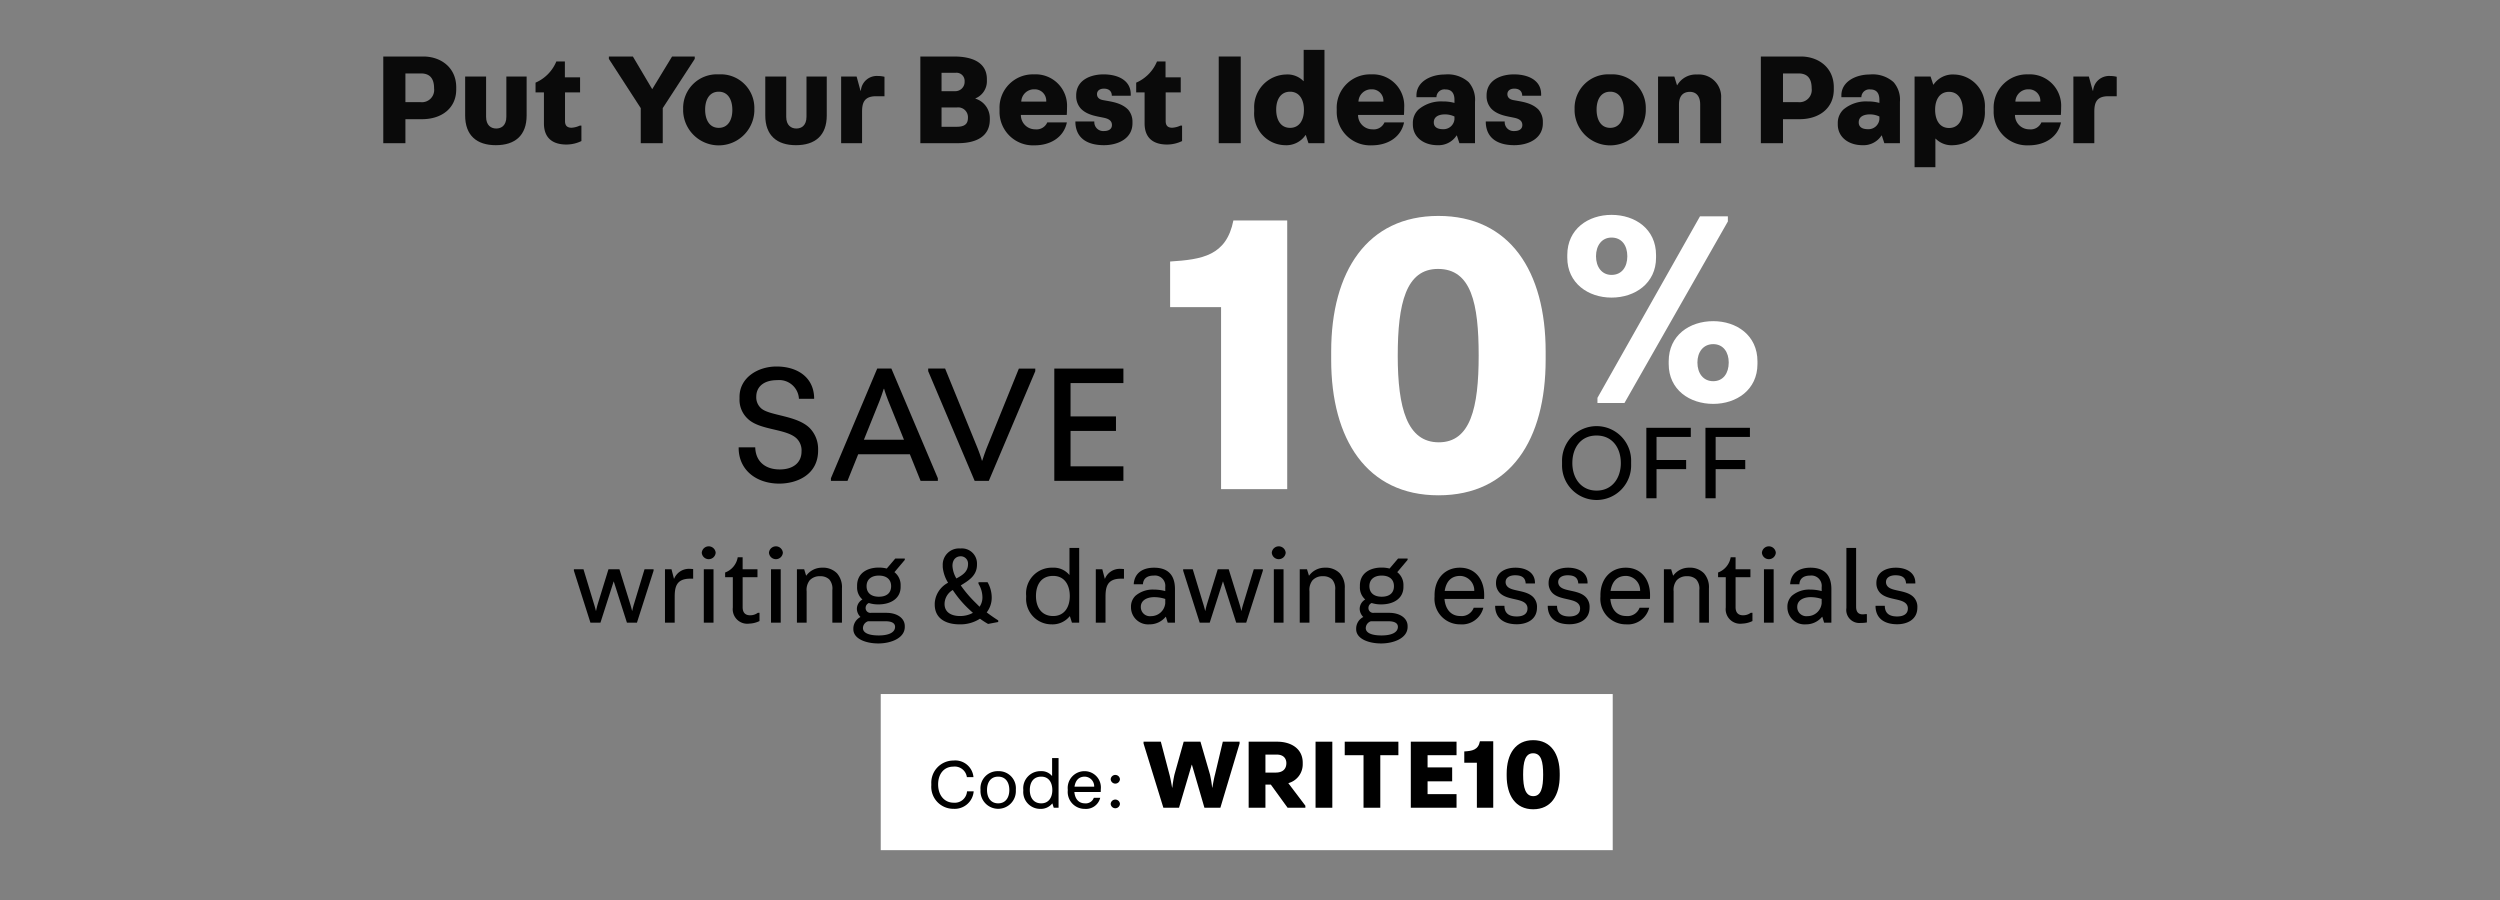 <svg id="Layer_1" data-name="Layer 1" xmlns="http://www.w3.org/2000/svg" viewBox="0 0 375 135"><rect x="0" y="0" width="375" height="135" fill="#808080" stroke="none"/><defs><style>.cls-1{fill:#0a0a0a;}.cls-2{fill:#fff;}</style></defs><path class="cls-1" d="M60.812,17.878v3.601H57.492V8.476h6.001c2.621,0,4.941,1.641,4.941,4.621V13.417c0,2.86-2.241,4.461-5.121,4.461Zm0-6.861v4.301h2.24a1.838,1.838,0,0,0,2.061-2.061c0-1.32-.5-2.24-1.96-2.24Z"/><path class="cls-1" d="M74.432,19.278c.78,0,1.521-.46,1.521-1.761v-6.041h3.041v5.841c0,3.001-1.74,4.461-4.621,4.461-2.88,0-4.601-1.48-4.601-4.461V11.477h3.141v6.041C72.912,18.818,73.672,19.278,74.432,19.278Z"/><path class="cls-1" d="M87.012,11.597v2.26H84.752v4.302c0,.74.38,1,.98,1a3.344,3.344,0,0,0,1.24-.32h.24v2.32a5.2,5.2,0,0,1-2.241.521c-1.92,0-3.381-.84-3.381-3.181v-4.642H80.331v-1.46a5.917,5.917,0,0,0,3.121-3.181h1.28v2.381Z"/><path class="cls-1" d="M96.112,21.479V16.218L91.331,8.836V8.476h3.601L97.832,13.377l2.98-4.901h3.401V8.836l-4.801,7.382v5.261Z"/><path class="cls-1" d="M107.812,11.156a5.035,5.035,0,0,1,5.341,5.121v.38a5.345,5.345,0,0,1-10.682.021v-.38A5.052,5.052,0,0,1,107.812,11.156Zm0,8.021c1.4,0,2.04-1.2,2.04-2.681,0-1.52-.64-2.74-2.04-2.74-1.4,0-2.041,1.2-2.041,2.681C105.771,17.958,106.412,19.178,107.812,19.178Z"/><path class="cls-1" d="M119.452,19.278c.78,0,1.521-.46,1.521-1.761v-6.041h3.041v5.841c0,3.001-1.74,4.461-4.621,4.461-2.88,0-4.601-1.48-4.601-4.461V11.477h3.141v6.041C117.932,18.818,118.691,19.278,119.452,19.278Z"/><path class="cls-1" d="M129.311,21.479h-3.141V11.477h2.321l.58,2.12h.06a2.397,2.397,0,0,1,2.541-2.2,4.147,4.147,0,0,1,1,.12v2.92H131.392c-1.78,0-2.081,1.021-2.081,2.321Z"/><path class="cls-1" d="M146.312,14.797a3.062,3.062,0,0,1,2.161,2.94v.2c0,2.48-1.96,3.541-4.781,3.541h-5.641V8.476h5.061c2.781,0,4.921.92,4.921,3.4v.2a2.772,2.772,0,0,1-1.72,2.681Zm-5.081-3.881V13.677h2.101a1.395,1.395,0,0,0,1.36-1.48,1.215,1.215,0,0,0-1.32-1.28Zm0,5.201v2.9h2.3c1.42,0,1.661-.66,1.661-1.38a1.468,1.468,0,0,0-1.641-1.52Z"/><path class="cls-1" d="M160.052,16.138c0,.399-.02.899-.04,1.1h-6.881a2.14,2.14,0,0,0,2.161,2.161,1.741,1.741,0,0,0,1.8-1.041h2.94c-.48,2.301-2.541,3.441-4.821,3.441a5.02,5.02,0,0,1-5.281-5.121v-.34a4.995,4.995,0,0,1,5.161-5.182A4.711,4.711,0,0,1,160.052,16.138Zm-4.881-2.741a1.92,1.92,0,0,0-1.98,1.841h3.741A1.713,1.713,0,0,0,155.171,13.397Z"/><path class="cls-1" d="M165.53,11.156c2.141,0,4.081.88,4.081,2.98v.221H166.771c0-.66-.42-1.061-1.181-1.061-.68,0-1.04.36-1.04.82,0,.52.36.8.9.9,1.28.239,2.72.38,3.761,1.42a2.763,2.763,0,0,1,.66,1.841v.199c0,2.361-2.241,3.301-4.281,3.301-2.3,0-4.161-.9-4.281-3.341v-.22h2.841a1.334,1.334,0,0,0,1.44,1.44c.72,0,1.201-.3,1.201-.9,0-.46-.24-.86-1.081-1.061-1.02-.239-2.541-.359-3.541-1.359a2.74,2.74,0,0,1-.74-1.861v-.159C161.43,11.977,163.63,11.156,165.53,11.156Z"/><path class="cls-1" d="M177.111,11.597v2.26h-2.26v4.302c0,.74.38,1,.98,1a3.344,3.344,0,0,0,1.24-.32h.24v2.32a5.2,5.2,0,0,1-2.241.521c-1.92,0-3.381-.84-3.381-3.181v-4.642H170.429v-1.46a5.917,5.917,0,0,0,3.121-3.181h1.28v2.381Z"/><path class="cls-1" d="M182.809,21.479V8.476h3.301V21.479Z"/><path class="cls-1" d="M192.85,11.177a3.361,3.361,0,0,1,2.66.979h.04V7.476h3.121V21.479H196.27l-.399-1.221h-.04a3.486,3.486,0,0,1-3.121,1.521,4.731,4.731,0,0,1-4.581-5.061v-.38A4.901,4.901,0,0,1,192.85,11.177Zm.66,8.001c1.42,0,2.08-1.2,2.08-2.681,0-1.52-.66-2.74-2.08-2.74-1.421,0-2.081,1.2-2.081,2.681C191.429,17.958,192.089,19.178,193.51,19.178Z"/><path class="cls-1" d="M210.63,16.138c0,.399-.02.899-.04,1.1h-6.881a2.14,2.14,0,0,0,2.16,2.161,1.741,1.741,0,0,0,1.801-1.041h2.94c-.48,2.301-2.541,3.441-4.821,3.441a5.02,5.02,0,0,1-5.281-5.121v-.34a4.996,4.996,0,0,1,5.161-5.182A4.711,4.711,0,0,1,210.63,16.138Zm-4.881-2.741a1.921,1.921,0,0,0-1.98,1.841h3.741A1.713,1.713,0,0,0,205.75,13.397Z"/><path class="cls-1" d="M215.609,21.778c-1.98,0-3.681-1.14-3.681-3.12v-.221a2.756,2.756,0,0,1,.86-2.021,5.259,5.259,0,0,1,3.621-1.2,6.329,6.329,0,0,1,1.76.221v-.46c0-1.001-.439-1.561-1.34-1.561a1.193,1.193,0,0,0-1.36,1.12v.04h-3.001v-.26c0-2.101,2.201-3.141,4.241-3.141a4.708,4.708,0,0,1,3.581,1.14,3.986,3.986,0,0,1,.96,2.961v6.201h-2.341l-.38-1.16h-.04A3.212,3.212,0,0,1,215.609,21.778Zm2.561-3.881v-.42a3.361,3.361,0,0,0-1.4-.32c-.859,0-1.7.28-1.7,1.2,0,.721.561,1.021,1.381,1.021A1.642,1.642,0,0,0,218.169,17.898Z"/><path class="cls-1" d="M227.089,11.156c2.141,0,4.081.88,4.081,2.98v.221h-2.841c0-.66-.42-1.061-1.181-1.061-.68,0-1.04.36-1.04.82,0,.52.36.8.9.9,1.28.239,2.721.38,3.761,1.42a2.763,2.763,0,0,1,.66,1.841v.199c0,2.361-2.24,3.301-4.281,3.301-2.3,0-4.16-.9-4.28-3.341v-.22h2.841a1.334,1.334,0,0,0,1.439,1.44c.721,0,1.201-.3,1.201-.9,0-.46-.24-.86-1.081-1.061-1.02-.239-2.54-.359-3.54-1.359a2.74,2.74,0,0,1-.74-1.861v-.159C222.989,11.977,225.189,11.156,227.089,11.156Z"/><path class="cls-1" d="M241.529,11.156a5.035,5.035,0,0,1,5.341,5.121v.38a5.345,5.345,0,0,1-10.682.021v-.38A5.051,5.051,0,0,1,241.529,11.156Zm0,8.021c1.4,0,2.04-1.2,2.04-2.681,0-1.52-.64-2.74-2.04-2.74s-2.04,1.2-2.04,2.681C239.489,17.958,240.128,19.178,241.529,19.178Z"/><path class="cls-1" d="M251.848,21.479h-3.141V11.477H251.148l.4,1.3h.04a3.21,3.21,0,0,1,2.961-1.6,3.352,3.352,0,0,1,3.62,3.561v6.741h-3.141V15.678c0-1.32-.66-1.9-1.54-1.9-1.021,0-1.641.62-1.641,1.9Z"/><path class="cls-1" d="M267.449,17.878v3.601h-3.321V8.476h6.001c2.621,0,4.941,1.641,4.941,4.621V13.417c0,2.86-2.24,4.461-5.121,4.461Zm0-6.861v4.301H269.689a1.838,1.838,0,0,0,2.061-2.061c0-1.32-.5-2.24-1.961-2.24Z"/><path class="cls-1" d="M279.348,21.778c-1.98,0-3.681-1.14-3.681-3.12v-.221a2.752,2.752,0,0,1,.86-2.021,5.258,5.258,0,0,1,3.62-1.2,6.34,6.34,0,0,1,1.761.221v-.46c0-1.001-.44-1.561-1.341-1.561a1.193,1.193,0,0,0-1.36,1.12v.04h-3v-.26c0-2.101,2.2-3.141,4.241-3.141a4.705,4.705,0,0,1,3.58,1.14,3.986,3.986,0,0,1,.96,2.961v6.201h-2.34L282.269,20.318h-.04A3.214,3.214,0,0,1,279.348,21.778Zm2.561-3.881v-.42a3.361,3.361,0,0,0-1.4-.32c-.86,0-1.7.28-1.7,1.2,0,.721.56,1.021,1.38,1.021A1.642,1.642,0,0,0,281.909,17.898Z"/><path class="cls-1" d="M293.008,21.778a3.36,3.36,0,0,1-2.66-.979h-.04v4.28H287.187V11.477h2.4l.4,1.22h.04a3.487,3.487,0,0,1,3.121-1.52A4.731,4.731,0,0,1,297.73,16.237v.38A4.901,4.901,0,0,1,293.008,21.778Zm-.66-8.001c-1.42,0-2.08,1.2-2.08,2.68,0,1.521.66,2.741,2.08,2.741,1.421,0,2.081-1.2,2.081-2.681C294.429,14.997,293.769,13.777,292.348,13.777Z"/><path class="cls-1" d="M309.169,16.138c0,.399-.021.899-.04,1.1h-6.882a2.14,2.14,0,0,0,2.161,2.161,1.74,1.74,0,0,0,1.8-1.041h2.94c-.479,2.301-2.54,3.441-4.82,3.441a5.02,5.02,0,0,1-5.281-5.121v-.34a4.995,4.995,0,0,1,5.161-5.182A4.711,4.711,0,0,1,309.169,16.138Zm-4.881-2.741a1.92,1.92,0,0,0-1.98,1.841h3.74A1.713,1.713,0,0,0,304.289,13.397Z"/><path class="cls-1" d="M314.148,21.479h-3.141V11.477h2.32l.58,2.12h.061a2.397,2.397,0,0,1,2.54-2.2,4.141,4.141,0,0,1,1,.12v2.92H316.228c-1.78,0-2.08,1.021-2.08,2.321Z"/><path d="M92.069,87.235l-.016-.032L90.068,93.397H88.564L86.083,85.602v-.208h1.44l1.537,5.074c.08.239.272.912.32,1.152h.032a10.779,10.779,0,0,1,.288-1.137L91.269,85.394h1.648l1.585,5.105c.08.24.256.881.304,1.121h.032a9.39,9.39,0,0,1,.288-1.104l1.553-5.122h1.36v.208L95.542,93.397H94.038Z"/><path d="M101.204,93.397H99.747V85.394h.977l.368,1.408h.032a2.385,2.385,0,0,1,2.353-1.473c.096,0,.384.017.496.032v1.44h-.448c-2.145,0-2.321,1.345-2.321,2.785Z"/><path d="M107.348,82.929a1.045,1.045,0,0,1-2.081,0v-.049a1.047,1.047,0,0,1,2.081,0ZM105.571,93.397V85.394h1.457V93.397Z"/><path d="M113.621,85.394v1.185h-2.225v4.497c0,.944.528,1.217,1.121,1.217a1.938,1.938,0,0,0,1.152-.368h.256v1.232a3.758,3.758,0,0,1-1.537.385,2.179,2.179,0,0,1-2.465-2.417v-4.546h-1.153v-.705a2.947,2.947,0,0,0,1.889-2.288h.736v1.809Z"/><path d="M117.428,82.929a1.045,1.045,0,0,1-2.081,0v-.049a1.047,1.047,0,0,1,2.081,0ZM115.651,93.397V85.394h1.457V93.397Z"/><path d="M120.996,93.397h-1.457V85.394h1.088l.288.944h.032a2.895,2.895,0,0,1,2.353-1.185,2.943,2.943,0,0,1,2.257.849,3.162,3.162,0,0,1,.736,2.257V93.397H124.853V88.515a2.104,2.104,0,0,0-.464-1.601,1.882,1.882,0,0,0-1.361-.48,2.007,2.007,0,0,0-1.584.624,2.338,2.338,0,0,0-.448,1.649Z"/><path d="M131.748,96.518c-1.809,0-3.746-.656-3.746-2.145v-.097a1.966,1.966,0,0,1,1.073-1.729,1.762,1.762,0,0,1-.544-1.2,1.645,1.645,0,0,1,.833-1.425,2.383,2.383,0,0,1-.8-1.904v-.177c0-1.809,1.44-2.705,3.265-2.705a4.723,4.723,0,0,1,1.185.145l1.281-1.505h1.424v.208L134.165,85.826a2.44,2.44,0,0,1,.929,2.017v.192c0,1.745-1.489,2.625-3.33,2.625a4.526,4.526,0,0,1-1.44-.208.802.802,0,0,0-.48.721.717.717,0,0,0,.816.752h2.305c1.537,0,2.753.752,2.753,2.001v.112C135.718,95.734,133.621,96.518,131.748,96.518Zm2.513-2.497c0-.512-.448-.832-1.425-.832h-2.625a1.095,1.095,0,0,0-.768,1.024c0,.688.8,1.104,2.369,1.104C133.253,95.318,134.261,94.902,134.261,94.021ZM129.987,87.922c0,1.041.72,1.585,1.841,1.585,1.152,0,1.841-.544,1.841-1.585,0-1.008-.688-1.584-1.841-1.584C130.708,86.338,129.987,86.915,129.987,87.922Z"/><path d="M149.734,93.301l-1.521.288a11.818,11.818,0,0,1-1.216-.784,5.408,5.408,0,0,1-3.057.848c-2.049,0-3.73-.864-3.73-2.977v-.192a3.714,3.714,0,0,1,2.001-3.073,5.439,5.439,0,0,1-.8-2.337v-.256a2.436,2.436,0,0,1,2.641-2.545,2.265,2.265,0,0,1,2.497,2.208v.209c0,1.664-1.265,2.4-2.433,3.121a18.109,18.109,0,0,0,2.209,2.593l.608.608a2.415,2.415,0,0,0,.432-1.377,3.927,3.927,0,0,0-.592-2.064V87.331h1.36a4.616,4.616,0,0,1,.625,2.337,3.601,3.601,0,0,1-.752,2.192c.608.465,1.201.865,1.729,1.201ZM144.02,92.405a3.978,3.978,0,0,0,1.921-.48c-.256-.224-.528-.48-.8-.736a16.112,16.112,0,0,1-2.225-2.689,2.451,2.451,0,0,0-1.233,2.098C141.683,91.844,142.692,92.405,144.02,92.405Zm-1.152-7.523a4.105,4.105,0,0,0,.592,1.889c.944-.512,1.745-1.024,1.745-2.16a1.091,1.091,0,0,0-1.088-1.169C143.396,83.441,142.868,83.954,142.868,84.881Z"/><path d="M157.908,85.154a3.026,3.026,0,0,1,2.481,1.072h.032v-4.033h1.457V93.397h-1.088l-.304-.96h-.032a3.312,3.312,0,0,1-2.737,1.216,3.809,3.809,0,0,1-3.793-4.065v-.24A3.853,3.853,0,0,1,157.908,85.154ZM155.395,89.412c0,1.648.816,2.993,2.577,2.993,1.713,0,2.497-1.377,2.497-2.993,0-1.617-.752-3.025-2.497-3.025C156.179,86.386,155.395,87.714,155.395,89.412Z"/><path d="M165.827,93.397h-1.457V85.394h.977l.368,1.408h.032a2.385,2.385,0,0,1,2.353-1.473c.096,0,.384.017.496.032v1.44h-.448c-2.145,0-2.321,1.345-2.321,2.785Z"/><path d="M172.419,93.653a2.567,2.567,0,0,1-2.769-2.48v-.112a2.25,2.25,0,0,1,.672-1.696,3.985,3.985,0,0,1,2.721-.929,6.972,6.972,0,0,1,1.745.224v-.592a1.552,1.552,0,0,0-1.745-1.729c-.913,0-1.553.4-1.601,1.296h-1.376v-.128c.176-1.664,1.457-2.353,3.042-2.353,1.825,0,3.137.849,3.137,3.217V93.397h-1.088l-.272-.88h-.032A3.104,3.104,0,0,1,172.419,93.653Zm2.369-3.169V89.843a5.267,5.267,0,0,0-1.665-.271c-.976,0-2.0.416-2,1.456a1.367,1.367,0,0,0,1.553,1.393A2.129,2.129,0,0,0,174.789,90.484Z"/><path d="M183.46,87.235l-.017-.032L181.459,93.397h-1.504l-2.481-7.795v-.208h1.44l1.537,5.074c.08.239.272.912.32,1.152h.032a10.779,10.779,0,0,1,.288-1.137l1.568-5.09h1.648l1.585,5.105c.08.24.256.881.304,1.121h.032a9.389,9.389,0,0,1,.288-1.104l1.553-5.122h1.36v.208L186.933,93.397H185.429Z"/><path d="M192.851,82.929a1.045,1.045,0,0,1-2.081,0v-.049a1.047,1.047,0,0,1,2.081,0ZM191.074,93.397V85.394h1.457V93.397Z"/><path d="M196.418,93.397h-1.457V85.394h1.089l.288.944h.032a2.894,2.894,0,0,1,2.353-1.185,2.942,2.942,0,0,1,2.257.849,3.159,3.159,0,0,1,.736,2.257V93.397h-1.44V88.515a2.106,2.106,0,0,0-.464-1.601,1.884,1.884,0,0,0-1.361-.48,2.006,2.006,0,0,0-1.584.624,2.336,2.336,0,0,0-.448,1.649Z"/><path d="M207.17,96.518c-1.809,0-3.745-.656-3.745-2.145v-.097a1.966,1.966,0,0,1,1.072-1.729,1.764,1.764,0,0,1-.544-1.2,1.645,1.645,0,0,1,.832-1.425,2.383,2.383,0,0,1-.8-1.904v-.177c0-1.809,1.44-2.705,3.265-2.705a4.72,4.72,0,0,1,1.185.145l1.281-1.505h1.424v.208l-1.553,1.841a2.44,2.44,0,0,1,.929,2.017v.192c0,1.745-1.488,2.625-3.329,2.625a4.524,4.524,0,0,1-1.44-.208.802.802,0,0,0-.48.721.717.717,0,0,0,.816.752h2.305c1.537,0,2.753.752,2.753,2.001v.112C211.14,95.734,209.043,96.518,207.17,96.518Zm2.514-2.497c0-.512-.448-.832-1.425-.832h-2.625a1.096,1.096,0,0,0-.769,1.024c0,.688.801,1.104,2.369,1.104C208.675,95.318,209.684,94.902,209.684,94.021Zm-4.274-6.099c0,1.041.721,1.585,1.841,1.585,1.152,0,1.841-.544,1.841-1.585,0-1.008-.688-1.584-1.841-1.584C206.13,86.338,205.41,86.915,205.41,87.922Z"/><path d="M222.5,91.156a3.293,3.293,0,0,1-3.474,2.497,3.819,3.819,0,0,1-3.842-4.146v-.224c0-2.466,1.553-4.13,3.794-4.13,2.385,0,3.649,1.841,3.649,4.098,0,.224,0,.352-.017.592h-5.938c.129,1.473.913,2.562,2.386,2.562a1.922,1.922,0,0,0,2-1.249Zm-3.474-4.77c-1.409,0-2.113.912-2.321,2.257h4.434A2.178,2.178,0,0,0,219.027,86.386Z"/><path d="M224.273,90.996v-.128h1.393c0,1.057.608,1.601,1.841,1.601,1.072,0,1.617-.448,1.617-1.185a1.013,1.013,0,0,0-.305-.768c-.769-.769-2.801-.528-3.842-1.569a2.063,2.063,0,0,1-.576-1.393v-.111c0-1.617,1.44-2.289,2.913-2.289,1.569,0,2.913.72,2.93,2.241V87.523h-1.393c-.048-.929-.656-1.232-1.585-1.232-.912,0-1.425.416-1.425,1.008a.967.967,0,0,0,.288.704c.736.736,2.77.48,3.842,1.553a2.08,2.08,0,0,1,.576,1.585c0,1.824-1.553,2.497-3.025,2.497C225.585,93.637,224.337,92.756,224.273,90.996Z"/><path d="M232.162,90.996v-.128h1.393c0,1.057.608,1.601,1.841,1.601,1.072,0,1.616-.448,1.616-1.185a1.013,1.013,0,0,0-.304-.768c-.769-.769-2.802-.528-3.842-1.569a2.058,2.058,0,0,1-.576-1.393v-.111c0-1.617,1.44-2.289,2.913-2.289,1.568,0,2.913.72,2.929,2.241V87.523h-1.393c-.048-.929-.656-1.232-1.584-1.232-.913,0-1.425.416-1.425,1.008a.963.963,0,0,0,.288.704c.736.736,2.77.48,3.842,1.553a2.08,2.08,0,0,1,.576,1.585c0,1.824-1.553,2.497-3.025,2.497C233.474,93.637,232.225,92.756,232.162,90.996Z"/><path d="M247.38,91.156a3.293,3.293,0,0,1-3.474,2.497,3.819,3.819,0,0,1-3.842-4.146v-.224c0-2.466,1.553-4.13,3.794-4.13,2.385,0,3.649,1.841,3.649,4.098,0,.224,0,.352-.017.592h-5.938c.129,1.473.913,2.562,2.386,2.562a1.922,1.922,0,0,0,2-1.249Zm-3.474-4.77c-1.409,0-2.113.912-2.321,2.257H246.019A2.178,2.178,0,0,0,243.907,86.386Z"/><path d="M251.042,93.397h-1.457V85.394h1.089l.288.944h.032a2.894,2.894,0,0,1,2.353-1.185,2.942,2.942,0,0,1,2.257.849,3.159,3.159,0,0,1,.736,2.257V93.397h-1.44V88.515a2.106,2.106,0,0,0-.464-1.601,1.884,1.884,0,0,0-1.361-.48,2.006,2.006,0,0,0-1.584.624,2.336,2.336,0,0,0-.448,1.649Z"/><path d="M262.563,85.394v1.185H260.337v4.497c0,.944.528,1.217,1.121,1.217a1.939,1.939,0,0,0,1.152-.368h.256v1.232a3.756,3.756,0,0,1-1.536.385,2.179,2.179,0,0,1-2.465-2.417v-4.546H257.712v-.705a2.949,2.949,0,0,0,1.89-2.288h.735v1.809Z"/><path d="M266.37,82.929a1.045,1.045,0,0,1-2.081,0v-.049a1.047,1.047,0,0,1,2.081,0ZM264.593,93.397V85.394h1.456V93.397Z"/><path d="M270.881,93.653a2.566,2.566,0,0,1-2.769-2.48v-.112a2.252,2.252,0,0,1,.672-1.696,3.988,3.988,0,0,1,2.722-.929,6.968,6.968,0,0,1,1.744.224v-.592a1.552,1.552,0,0,0-1.744-1.729c-.913,0-1.553.4-1.602,1.296h-1.376v-.128c.176-1.664,1.456-2.353,3.041-2.353,1.825,0,3.138.849,3.138,3.217V93.397h-1.089l-.272-.88h-.031A3.105,3.105,0,0,1,270.881,93.653Zm2.369-3.169V89.843a5.263,5.263,0,0,0-1.664-.271c-.977,0-2.001.416-2.001,1.456a1.367,1.367,0,0,0,1.553,1.393A2.129,2.129,0,0,0,273.25,90.484Z"/><path d="M278.417,91.012c0,.992.544,1.248,1.376,1.105h.24v1.248a5.737,5.737,0,0,1-.977.08,1.957,1.957,0,0,1-2.097-2.241V82.193h1.457Z"/><path d="M281.329,90.996v-.128h1.393c0,1.057.608,1.601,1.841,1.601,1.072,0,1.616-.448,1.616-1.185a1.013,1.013,0,0,0-.304-.768c-.769-.769-2.802-.528-3.842-1.569a2.058,2.058,0,0,1-.576-1.393v-.111c0-1.617,1.44-2.289,2.913-2.289,1.568,0,2.913.72,2.929,2.241V87.523h-1.393c-.048-.929-.656-1.232-1.584-1.232-.913,0-1.425.416-1.425,1.008a.963.963,0,0,0,.288.704c.736.736,2.77.48,3.842,1.553a2.08,2.08,0,0,1,.576,1.585c0,1.824-1.553,2.497-3.025,2.497C282.641,93.637,281.392,92.756,281.329,90.996Z"/><path d="M116.472,54.975c3.135,0,5.545,1.606,5.648,4.638v.208h-2.28a2.968,2.968,0,0,0-3.264-2.799c-2.177,0-3.135,1.141-3.135,2.462a2.189,2.189,0,0,0,.674,1.71c1.191,1.191,5.389,1.062,7.358,3.031a4.485,4.485,0,0,1,1.244,3.083v.26c0,3.652-3.187,4.974-5.83,4.974-3.342,0-6.011-1.943-6.088-5.234v-.207h2.487c.052,2.046,1.425,3.316,3.679,3.316,1.969,0,3.265-.984,3.265-2.694a2.506,2.506,0,0,0-.699-1.918c-1.555-1.554-5.597-1.218-7.41-3.031a3.881,3.881,0,0,1-1.192-2.979v-.259C110.928,56.633,113.7,54.975,116.472,54.975Z"/><path d="M136.478,68.136H128.731l-1.606,3.99h-2.487v-.389l6.944-16.452h2.125l6.97,16.452v.389h-2.591Zm-3.913-9.819c-.129.44-.518,1.528-.622,1.787L129.586,65.961h6.011l-2.384-5.908c-.104-.259-.492-1.295-.596-1.735Z"/><path d="M147.338,69.095c.129-.44.518-1.528.622-1.788l4.871-12.021h2.461v.389L148.323,72.126h-2.125l-6.97-16.452v-.389h2.539l4.923,12.073c.104.26.493,1.295.596,1.736Z"/><path d="M168.511,55.286V57.462H160.582v5.001h6.814v2.176H160.582v5.311h7.929V72.126H158.146V55.286Z"/><path class="cls-2" d="M183.16,73.372V46.07h-7.642v-6.842c4.807-.308,8.443-.862,9.491-6.163h8.073V73.372Z"/><path class="cls-2" d="M199.677,52.726c0-12.018,5.424-20.338,16.086-20.338,10.724,0,16.085,8.32,16.085,20.338V53.959c0,11.956-5.238,20.337-16.085,20.337-10.724,0-16.086-8.381-16.086-20.337Zm9.984.616c0,7.889,1.417,13.005,6.163,13.005,4.745,0,5.978-5.178,5.978-13.005,0-7.826-1.109-13.004-6.101-13.004C210.894,40.338,209.662,45.516,209.662,53.342Z"/><path class="cls-2" d="M235.092,38.263c0-3.922,3.146-6.033,6.636-6.033,3.533,0,6.679,2.111,6.679,6.033v.388c0,3.835-3.146,5.989-6.679,5.989-3.49,0-6.636-2.154-6.636-5.989Zm9.006.172c0-1.594-.818-2.801-2.37-2.801-1.465,0-2.327,1.207-2.327,2.801,0,1.595.862,2.801,2.327,2.801C243.28,41.235,244.098,40.029,244.098,38.435ZM239.617,60.454v-.775l15.384-27.233h4.18v.775l-15.513,27.233Zm10.687-6.248c0-3.922,3.146-6.033,6.679-6.033,3.49,0,6.637,2.111,6.637,6.033v.388c0,3.878-3.146,5.989-6.637,5.989-3.533,0-6.679-2.111-6.679-5.989Zm9.006.172c0-1.551-.818-2.758-2.327-2.758-1.508,0-2.37,1.207-2.37,2.758,0,1.595.862,2.801,2.37,2.801C258.491,57.179,259.309,55.973,259.309,54.378Z"/><path d="M244.669,69.654a5.183,5.183,0,1,1-10.361,0v-.391a5.183,5.183,0,1,1,10.361,0Zm-1.545-.195c0-2.26-1.253-4.131-3.644-4.131-2.392,0-3.628,1.871-3.628,4.131,0,2.261,1.302,4.131,3.644,4.131C241.823,73.589,243.125,71.719,243.125,69.459Z"/><path d="M253.62,64.172V65.539H248.48v3.463h4.44v1.366H248.48v4.376h-1.529V64.172Z"/><path d="M262.488,64.172V65.539h-5.141v3.463h4.44v1.366h-4.44v4.376h-1.529V64.172Z"/><rect class="cls-2" x="132.11" y="104.106" width="109.798" height="23.418"/><path d="M139.697,117.562a3.325,3.325,0,0,1,3.312-3.483,2.747,2.747,0,0,1,3.003,2.407v.085h-.98a1.839,1.839,0,0,0-2.034-1.576c-1.406,0-2.279,1.108-2.279,2.663,0,1.65.948,2.748,2.343,2.748a1.837,1.837,0,0,0,1.992-1.704h.99v.085a2.855,2.855,0,0,1-3.014,2.535,3.304,3.304,0,0,1-3.334-3.525Z"/><path d="M149.726,115.676a2.555,2.555,0,0,1,2.652,2.737v.182a2.653,2.653,0,1,1-5.304,0v-.182A2.566,2.566,0,0,1,149.726,115.676Zm0,4.825c1.129,0,1.672-.884,1.672-2.003,0-1.129-.543-2.002-1.672-2.002-1.129,0-1.672.873-1.672,2.002C148.053,119.618,148.596,120.501,149.726,120.501Z"/><path d="M156.144,115.676a2.014,2.014,0,0,1,1.65.714h.021v-2.684h.969v7.455H158.061l-.203-.639h-.021a2.204,2.204,0,0,1-1.821.81,2.535,2.535,0,0,1-2.524-2.706v-.159A2.565,2.565,0,0,1,156.144,115.676Zm-1.672,2.833c0,1.098.543,1.992,1.715,1.992,1.14,0,1.662-.916,1.662-1.992,0-1.075-.501-2.013-1.662-2.013C154.994,116.497,154.472,117.38,154.472,118.509Z"/><path d="M165.033,119.67a2.191,2.191,0,0,1-2.312,1.662,2.541,2.541,0,0,1-2.556-2.759v-.149a2.514,2.514,0,0,1,2.524-2.748,2.444,2.444,0,0,1,2.428,2.727c0,.149,0,.234-.011.395h-3.951c.085.979.607,1.704,1.587,1.704a1.28,1.28,0,0,0,1.331-.831Zm-2.312-3.174c-.937,0-1.406.607-1.544,1.502h2.95A1.45,1.45,0,0,0,162.722,116.497Z"/><path d="M167.99,116.901a.694.694,0,0,1-1.384,0v-.031a.695.695,0,0,1,1.384,0Zm0,3.696a.694.694,0,0,1-1.384,0V120.565a.695.695,0,0,1,1.384,0Z"/><path d="M181.502,116.192a18.344,18.344,0,0,1,.32,1.951h.03c.092-.518.244-1.402.396-1.951l1.174-4.938H185.939v.274l-2.882,9.634h-2.393l-1.875-6.448h-.03l-1.906,6.448h-2.347l-2.973-9.634v-.274h2.591l1.296,4.938c.152.549.305,1.434.396,1.951h.031a18.595,18.595,0,0,1,.32-1.951l1.387-4.938h2.515Z"/><path d="M195.409,114.653a2.92,2.92,0,0,1-2.164,2.82l2.561,3.384v.305h-2.667l-2.516-3.476h-.808v3.476h-2.516v-9.908h4.269c2.088,0,3.841,1.036,3.841,3.155Zm-5.594-1.464v2.698h1.524c1.22,0,1.615-.671,1.615-1.418,0-.594-.335-1.28-1.448-1.28Z"/><path d="M197.333,121.162v-9.908h2.515v9.908Z"/><path d="M201.709,111.253h8.049v2.027h-2.714v7.881h-2.515V113.281h-2.82Z"/><path d="M218.481,111.253v2.027h-4.345v1.829h3.688v2.089h-3.688v1.92H218.481v2.043h-6.86v-9.908Z"/><path d="M221.532,121.162v-6.753h-1.89v-1.692c1.188-.076,2.088-.213,2.348-1.524h1.996v9.97Z"/><path d="M226,116.055c0-2.973,1.341-5.03,3.979-5.03,2.652,0,3.979,2.058,3.979,5.03v.305c0,2.957-1.296,5.03-3.979,5.03-2.652,0-3.979-2.073-3.979-5.03Zm2.469.152c0,1.951.351,3.217,1.524,3.217s1.479-1.281,1.479-3.217-.274-3.217-1.509-3.217C228.774,112.991,228.469,114.272,228.469,116.208Z"/></svg>